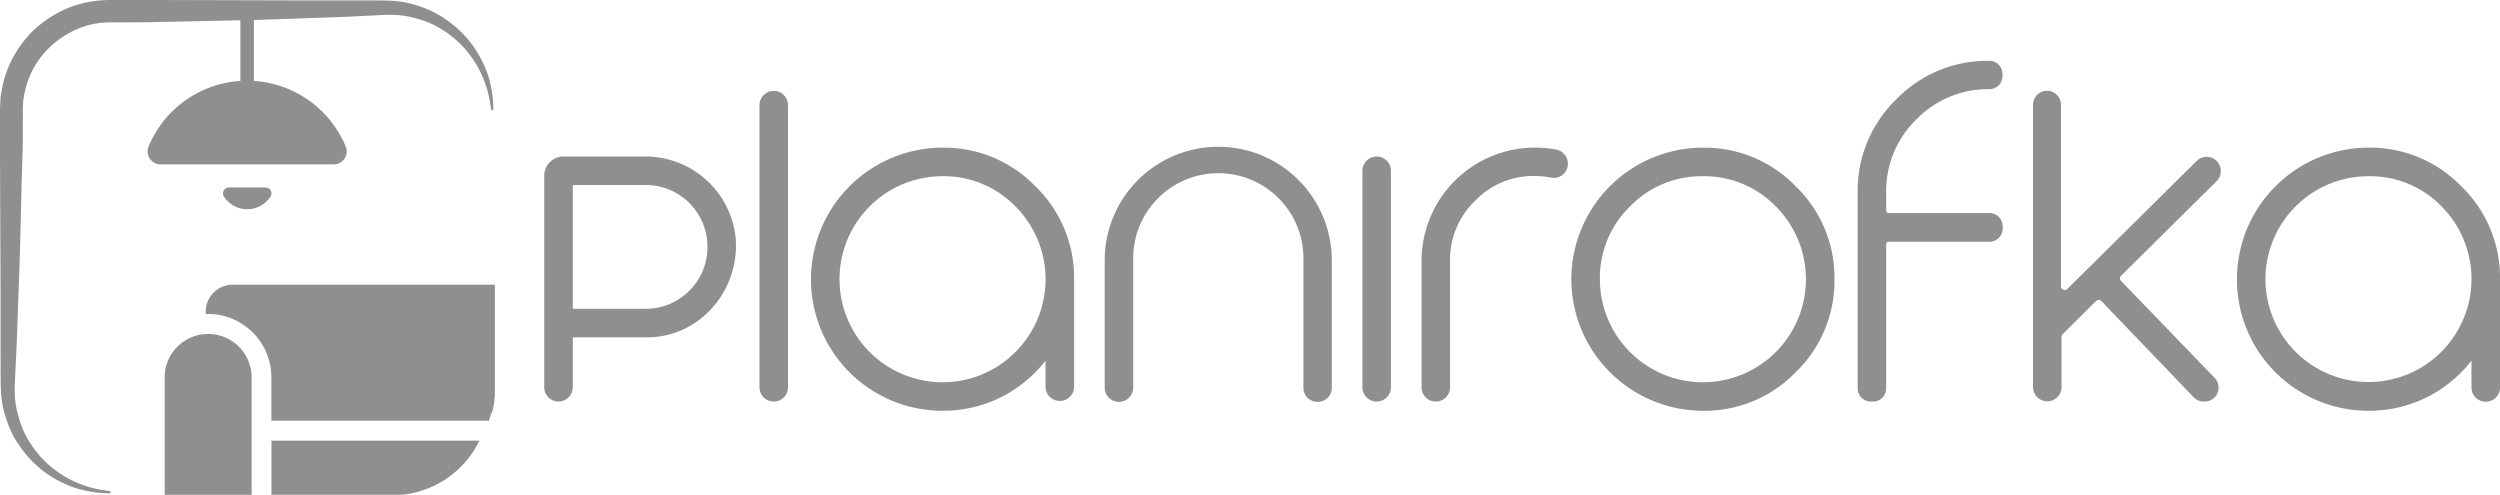 <?xml version="1.0" encoding="UTF-8"?> <svg xmlns="http://www.w3.org/2000/svg" viewBox="0 0 536.55 106.18"> <defs> <style> .a { fill: #908f90; } </style> </defs> <title>Ресурс 23</title> <g> <g> <g> <path class="a" d="M138.58,34.72a18.33,18.33,0,0,1,18.16,16.19,18.72,18.72,0,0,1-6.85,16.44,17.42,17.42,0,0,1-11.31,3.93h-16.4a.37.37,0,0,0-.38.37V83.12a1.94,1.94,0,0,1-1.94,1.94h0a1.93,1.93,0,0,1-1.93-1.94V37.72a3,3,0,0,1,3-3Zm0,32.68A14.39,14.39,0,0,0,153,53a14.39,14.39,0,0,0-14.39-14.42h-16.4a.38.38,0,0,0-.38.37V67a.38.38,0,0,0,.38.38Z"></path> <path class="a" d="M119.86,86.18a3.07,3.07,0,0,1-3.06-3.06V37.72a4.14,4.14,0,0,1,4.13-4.13h17.65a19.46,19.46,0,0,1,19.28,17.2,20,20,0,0,1-7.26,17.44,18.64,18.64,0,0,1-12,4.17H122.93V83.12A3.07,3.07,0,0,1,119.86,86.18Zm1.07-50.34a1.88,1.88,0,0,0-1.88,1.88v45.4a.82.82,0,0,0,.81.82.82.82,0,0,0,.82-.82V71.65a1.5,1.5,0,0,1,1.5-1.5h16.4a16.45,16.45,0,0,0,10.61-3.67A17.72,17.72,0,0,0,155.62,51a17.2,17.2,0,0,0-17-15.19Zm17.65,32.68h-16.4a1.5,1.5,0,0,1-1.5-1.5V38.94a1.5,1.5,0,0,1,1.5-1.5h16.4A15.5,15.5,0,0,1,154.09,53a15.5,15.5,0,0,1-15.51,15.54Zm-15.65-2.25h15.65A13.25,13.25,0,0,0,151.84,53a13.26,13.26,0,0,0-13.26-13.3H122.93Z"></path> </g> <g> <path class="a" d="M166,20.62h0A1.94,1.94,0,0,1,168,22.56V83.12A1.94,1.94,0,0,1,166,85.06h0a1.94,1.94,0,0,1-1.94-1.94V22.56A1.94,1.94,0,0,1,166,20.62Z"></path> <path class="a" d="M166,86.18A3.06,3.06,0,0,1,163,83.12V22.56a3.06,3.06,0,1,1,6.12,0V83.12A3.06,3.06,0,0,1,166,86.18Zm0-64.44a.82.82,0,0,0-.81.82V83.12a.82.82,0,0,0,.81.82.82.82,0,0,0,.82-.82V22.56A.82.82,0,0,0,166,21.74Z"></path> </g> <g> <path class="a" d="M225.52,73.81a27.17,27.17,0,0,1-9.7,9.59A26.55,26.55,0,0,1,202.29,87a27.07,27.07,0,0,1-27.11-27.11,27.14,27.14,0,0,1,27.11-27.11,26,26,0,0,1,19.14,8,26,26,0,0,1,8,19.14V83.16a1.93,1.93,0,0,1-1.94,1.93h0a1.93,1.93,0,0,1-1.94-1.93Zm0-13.89a23.24,23.24,0,0,0-46.47,0,23.24,23.24,0,0,0,46.47,0Z"></path> <path class="a" d="M202.29,88.16a28.22,28.22,0,0,1-28.24-28.24,28.27,28.27,0,0,1,28.24-28.23A27.23,27.23,0,0,1,222.23,40a27.22,27.22,0,0,1,8.29,19.93V83.16a3.07,3.07,0,0,1-6.13,0V77.41a28.31,28.31,0,0,1-8,7A27.84,27.84,0,0,1,202.29,88.16Zm0-54.22a26,26,0,0,0-26,26,26,26,0,0,0,26,26,25.58,25.58,0,0,0,13-3.48,26.19,26.19,0,0,0,9.3-9.2l2.08-3.46V83.16a.82.82,0,0,0,.82.81.81.81,0,0,0,.81-.81V59.92a26.07,26.07,0,0,0-26-26Zm0,50.34a24.34,24.34,0,0,1-24.36-24.36,24.36,24.36,0,1,1,48.71,0,24.34,24.34,0,0,1-24.35,24.36Zm0-46.46a22.09,22.09,0,0,0-22.11,22.1,22.11,22.11,0,1,0,37.74-15.63A21.38,21.38,0,0,0,202.29,37.82Z"></path> </g> <g> <path class="a" d="M240.15,85.13a1.94,1.94,0,0,1-1.94-1.94V55.87a23.25,23.25,0,1,1,46.5,0V83.21a1.92,1.92,0,0,1-1.92,1.92h0a1.92,1.92,0,0,1-1.92-1.92V55.87a19.39,19.39,0,1,0-38.78,0V83.19a1.94,1.94,0,0,1-1.94,1.94Z"></path> <path class="a" d="M282.79,86.25a3,3,0,0,1-3.05-3V55.87a18.27,18.27,0,1,0-36.53,0V83.19a3.06,3.06,0,1,1-6.12,0V55.87a24.37,24.37,0,1,1,48.74,0V83.21A3,3,0,0,1,282.79,86.25ZM261.48,35.36A20.55,20.55,0,0,1,282,55.87V83.21a.8.8,0,0,0,.8.8.79.79,0,0,0,.79-.8V55.87a22.13,22.13,0,1,0-44.25,0V83.19a.82.82,0,0,0,.82.82.82.82,0,0,0,.81-.82V55.87a20.5,20.5,0,0,1,20.52-20.51Z"></path> </g> <g> <path class="a" d="M295.46,34.72h0a1.94,1.94,0,0,1,1.94,1.94V83.12a1.94,1.94,0,0,1-1.94,1.94h0a1.94,1.94,0,0,1-1.94-1.94V36.66A1.94,1.94,0,0,1,295.46,34.72Z"></path> <path class="a" d="M295.46,86.18a3.06,3.06,0,0,1-3.06-3.06V36.66a3.06,3.06,0,1,1,6.12,0V83.12A3.06,3.06,0,0,1,295.46,86.18Zm0-50.34a.82.82,0,0,0-.81.82V83.12a.82.82,0,0,0,.81.82.82.82,0,0,0,.82-.82V36.66A.82.82,0,0,0,295.46,35.84Z"></path> </g> <g> <path class="a" d="M329.41,32.78a23,23,0,0,1,4.39.42,1.93,1.93,0,0,1,1.57,1.89h0a1.93,1.93,0,0,1-2.3,1.89,18.77,18.77,0,0,0-3.66-.36,18.49,18.49,0,0,0-13.64,5.68A18.61,18.61,0,0,0,310.09,56V83.12a1.94,1.94,0,0,1-1.94,1.94h0a1.94,1.94,0,0,1-1.94-1.94V56a23.23,23.23,0,0,1,23.2-23.2Z"></path> <path class="a" d="M308.15,86.18a3.06,3.06,0,0,1-3.06-3.06V56a24.34,24.34,0,0,1,24.32-24.32,24.31,24.31,0,0,1,4.6.43,3.06,3.06,0,0,1,2.48,3,3,3,0,0,1-3.63,3,18.1,18.1,0,0,0-3.45-.34,17.31,17.31,0,0,0-12.85,5.35A17.41,17.41,0,0,0,311.21,56V83.12A3.06,3.06,0,0,1,308.15,86.18ZM329.41,33.9A22.11,22.11,0,0,0,307.34,56V83.12a.82.82,0,0,0,.81.82.82.82,0,0,0,.82-.82V56A20.49,20.49,0,0,1,329.41,35.5a20.24,20.24,0,0,1,3.88.37.77.77,0,0,0,.66-.16.79.79,0,0,0,.29-.62.8.8,0,0,0-.65-.79A22.51,22.51,0,0,0,329.41,33.9Z"></path> </g> <g> <path class="a" d="M346.3,79.07a26.09,26.09,0,0,1-7.94-19.15,27.16,27.16,0,0,1,27.11-27.11,26,26,0,0,1,19.15,8,26,26,0,0,1,8,19.14,26,26,0,0,1-8,19.15,27,27,0,0,1-38.32,0Zm2.75-35.57a22.36,22.36,0,0,0-6.81,16.42,23.24,23.24,0,0,0,46.47,0A23.23,23.23,0,0,0,349.05,43.5Z"></path> <path class="a" d="M365.47,88.16a28.27,28.27,0,0,1-28.23-28.24,28.27,28.27,0,0,1,28.23-28.23A27.21,27.21,0,0,1,385.41,40a27.19,27.19,0,0,1,8.3,19.93,27.21,27.21,0,0,1-8.3,19.94A27.21,27.21,0,0,1,365.47,88.16Zm0-54.22a26,26,0,0,0-26,26,26,26,0,0,0,52,0,25,25,0,0,0-7.64-18.34A25,25,0,0,0,365.47,33.94Zm0,50.34a24.34,24.34,0,0,1-24.35-24.36,23.57,23.57,0,0,1,7.13-17.22h0a24.36,24.36,0,0,1,41.58,17.22,24.34,24.34,0,0,1-24.36,24.36Zm0-46.46a21.38,21.38,0,0,0-15.63,6.47h0a21.38,21.38,0,0,0-6.47,15.63,22.11,22.11,0,1,0,37.74-15.63A21.39,21.39,0,0,0,365.47,37.82Z"></path> </g> <g> <path class="a" d="M428.65,16.36A1.69,1.69,0,0,1,426.94,18h0a22.33,22.33,0,0,0-16.43,6.84,22.41,22.41,0,0,0-6.8,16.43v3.88a1.69,1.69,0,0,0,1.69,1.69H427a1.69,1.69,0,0,1,1.69,1.69v.5A1.69,1.69,0,0,1,427,50.76H405.38a1.68,1.68,0,0,0-1.69,1.69V83.37A1.69,1.69,0,0,1,402,85.06h-.5a1.69,1.69,0,0,1-1.69-1.69V41.31a26.16,26.16,0,0,1,8-19.18,26.08,26.08,0,0,1,19.14-7.93H427a1.69,1.69,0,0,1,1.68,1.69Z"></path> <path class="a" d="M402,86.18h-.5a2.81,2.81,0,0,1-2.81-2.81V41.31a27.34,27.34,0,0,1,8.29-20,27.29,27.29,0,0,1,19.94-8.26,2.81,2.81,0,0,1,2.85,2.81v.47a2.82,2.82,0,0,1-2.83,2.81,21.35,21.35,0,0,0-15.65,6.5,21.4,21.4,0,0,0-6.48,15.64v3.88a.57.57,0,0,0,.57.57H427a2.81,2.81,0,0,1,2.81,2.81v.5A2.81,2.81,0,0,1,427,51.88H405.38a.56.56,0,0,0-.57.57V83.37A2.81,2.81,0,0,1,402,86.18Zm25-70.86a25.14,25.14,0,0,0-18.4,7.61,25.16,25.16,0,0,0-7.64,18.38V83.37a.58.58,0,0,0,.57.57h.5a.57.57,0,0,0,.56-.57V52.45a2.82,2.82,0,0,1,2.82-2.82H427a.56.56,0,0,0,.56-.56v-.5A.57.57,0,0,0,427,48H405.38a2.82,2.82,0,0,1-2.82-2.81V41.31a23.55,23.55,0,0,1,7.14-17.22,23.48,23.48,0,0,1,17.22-7.17.57.57,0,0,0,.6-.56v-.47A.56.56,0,0,0,427,15.32Z"></path> </g> <g> <path class="a" d="M439.38,20.62h0a1.92,1.92,0,0,1,1.92,1.92V61.45a1.92,1.92,0,0,0,3.27,1.37l3.14-3.11L450.5,57l21.86-21.65a1.92,1.92,0,0,1,1.36-.56h0a1.92,1.92,0,0,1,1.35,3.29l-20.5,20.3a1.92,1.92,0,0,0,0,2.7l20,20.72a1.92,1.92,0,0,1-1.38,3.26H473a1.9,1.9,0,0,1-1.39-.59l-19.8-20.63a1.92,1.92,0,0,0-2.74,0l-7.17,7.12a1.91,1.91,0,0,0-.57,1.37V83.07A1.92,1.92,0,0,1,439.42,85h0a1.92,1.92,0,0,1-1.92-1.92V22.54A1.92,1.92,0,0,1,439.38,20.62Z"></path> <path class="a" d="M473.16,86.18H473a3.07,3.07,0,0,1-2.2-.93L451,64.62a.77.77,0,0,0-.56-.25.91.91,0,0,0-.58.23l-7.17,7.12a.8.8,0,0,0-.24.57V83.07a3.06,3.06,0,0,1-6.12,0V22.54a3,3,0,0,1,3-3.05h0a3,3,0,0,1,3,3.05V61.45a.79.79,0,0,0,.49.74.77.77,0,0,0,.87-.17l27.75-27.47a3,3,0,0,1,4.29,4.33l-20.5,20.3a.79.79,0,0,0,0,1.12l20,20.72a3,3,0,0,1-2.19,5.16ZM450.43,62.12h0a3,3,0,0,1,2.16.94l19.8,20.63a.79.79,0,0,0,.58.25h.15a.76.76,0,0,0,.73-.49.78.78,0,0,0-.16-.87l-20-20.72a3.06,3.06,0,0,1,0-4.28l20.5-20.3a.81.81,0,0,0-.56-1.37.81.81,0,0,0-.57.23L445.4,63.62a3,3,0,0,1-5.18-2.17V22.54a.8.8,0,0,0-.8-.8h0a.8.8,0,0,0-.8.8V83.07a.8.8,0,0,0,.8.8.81.81,0,0,0,.84-.8V72.29a3,3,0,0,1,.9-2.16L448.29,63A3,3,0,0,1,450.43,62.12Z"></path> </g> <g> <path class="a" d="M531.55,73.81a27.23,27.23,0,0,1-9.69,9.59A26.61,26.61,0,0,1,508.32,87a27.07,27.07,0,0,1-27.11-27.11,27.14,27.14,0,0,1,27.11-27.11,26,26,0,0,1,19.14,8,26,26,0,0,1,8,19.14V83.16a1.93,1.93,0,0,1-1.94,1.93h0a1.93,1.93,0,0,1-1.94-1.93Zm0-13.89a23.23,23.23,0,0,0-46.46,0,23.23,23.23,0,1,0,46.46,0Z"></path> <path class="a" d="M508.32,88.16a28.2,28.2,0,0,1-28.23-28.24,28.27,28.27,0,0,1,28.23-28.23A27.21,27.21,0,0,1,528.26,40a27.23,27.23,0,0,1,8.29,19.93V83.16a3.06,3.06,0,1,1-6.12,0V77.41a28.31,28.31,0,0,1-8,7A27.88,27.88,0,0,1,508.32,88.16Zm0-54.22a26,26,0,0,0-26,26,26,26,0,0,0,26,26,25.55,25.55,0,0,0,13-3.48,26.19,26.19,0,0,0,9.3-9.2l2.09-3.46V83.16a.81.81,0,0,0,.81.81.82.82,0,0,0,.82-.81V59.92a26.09,26.09,0,0,0-26-26Zm0,50.34A24.36,24.36,0,0,1,484,59.92a24.36,24.36,0,0,1,48.72,0,24.36,24.36,0,0,1-24.36,24.36Zm0-46.46a22.11,22.11,0,0,0-22.11,22.1A22.11,22.11,0,1,0,524,44.29,21.35,21.35,0,0,0,508.32,37.82Z"></path> </g> </g> <path class="a" d="M105.38,23.46a24.6,24.6,0,0,0-1.69-6.7A22.6,22.6,0,0,0,100.22,11a21.59,21.59,0,0,0-4.9-4.37A19.24,19.24,0,0,0,89.48,4a20.05,20.05,0,0,0-6.24-.81c-.49,0-1.09,0-1.69.06l-1.77.08-3.54.18c-4.72.23-9.45.35-14.17.53L55,4.28l-7.09.15-14.17.3c-2.36.07-4.72.06-7.08.08l-1.77,0H24a6.88,6.88,0,0,0-.82,0l-1.43.08c-.48,0-.94.15-1.42.21A17.64,17.64,0,0,0,15,7a20,20,0,0,0-4.58,3.38,18.6,18.6,0,0,0-5.22,9.95c-.07.47-.18.94-.22,1.41l-.08,1.44c0,.21,0,.52,0,.82v2.65c0,2.37,0,4.73-.09,7.09C4.49,43.18,4.4,52.63,4,62.08c-.18,4.72-.29,9.44-.53,14.16l-.17,3.55-.09,1.77c0,.59-.06,1.19-.05,1.69A19.8,19.8,0,0,0,4,89.49a19.24,19.24,0,0,0,2.65,5.84,21.84,21.84,0,0,0,4.37,4.9,22.77,22.77,0,0,0,5.75,3.47,24.39,24.39,0,0,0,6.71,1.68h0a.26.26,0,0,1,.22.28.24.24,0,0,1-.25.22,26,26,0,0,1-7.06-1.08A24.47,24.47,0,0,1,10,101.62a22.83,22.83,0,0,1-5.13-5,26.21,26.21,0,0,1-2-3L2.14,92c-.27-.53-.43-1.11-.65-1.67a22.1,22.1,0,0,1-1.32-7c-.08-2.38,0-4.73-.05-7.1l0-14.16L0,33.74V26.65c0-1.18,0-2.35,0-3.54L.1,21.3c0-.6.17-1.19.25-1.79a22.6,22.6,0,0,1,2.26-6.83A25.1,25.1,0,0,1,6.84,6.84a25.26,25.26,0,0,1,5.83-4.23A22.65,22.65,0,0,1,19.51.35C20.11.27,20.7.15,21.3.1L23.1,0c1.2,0,2.37,0,3.55,0h7.08L62.07.08l14.17,0c2.37,0,4.71,0,7.09.05a22.21,22.21,0,0,1,7,1.32,21.91,21.91,0,0,1,6.29,3.4,22.36,22.36,0,0,1,5,5.13,24.2,24.2,0,0,1,3.19,6.39,25.85,25.85,0,0,1,1.08,7.05.25.25,0,0,1-.5,0Z"></path> <g> <path class="a" d="M58.25,81s0-.06,0-.09v.24A.76.76,0,0,0,58.25,81Z"></path> <path class="a" d="M44.65,71.67A9.33,9.33,0,0,0,35.34,81v25.2H54V81A9.33,9.33,0,0,0,44.65,71.67Z"></path> <path class="a" d="M105.37,88.84c-.11.41-.21.76-.33,1.11l-.11.34H58.24V81.13a.76.76,0,0,0,0-.15s0-.06,0-.09v0h0A13.6,13.6,0,0,0,44.65,67.38h-.5v-.5a5.8,5.8,0,0,1,5.79-5.78H72.85c.33,0,.65,0,1,0l.06,0,.12,0h32.18V82.77c0,.38,0,.76,0,1.12s0,.48,0,.73c0,.43-.07.78-.12,1.14,0,.08,0,.19,0,.3l0,.16c-.07.4-.13.78-.21,1.15s-.14.68-.23,1"></path> <g> <rect class="a" x="58.25" y="94.58" width="0.02" height="11.6"></rect> <path class="a" d="M58.27,94.58v11.6H84.89c.34,0,.67,0,1,0s.87-.06,1.3-.11A20.76,20.76,0,0,0,102.5,95.33l.43-.75Z"></path> </g> <path class="a" d="M58.24,80.86h0v0Z"></path> </g> <path class="a" d="M71.59,35.29a2.79,2.79,0,0,0,2.6-3.86,22.91,22.91,0,0,0-42.3,0,2.8,2.8,0,0,0,2.6,3.86Z"></path> <path class="a" d="M49.13,40.24a1.25,1.25,0,0,0-1.07,1.92,5.92,5.92,0,0,0,10,0A1.25,1.25,0,0,0,57,40.24Z"></path> <rect class="a" x="51.59" y="1.24" width="2.9" height="16.44"></rect> </g> </svg> 
